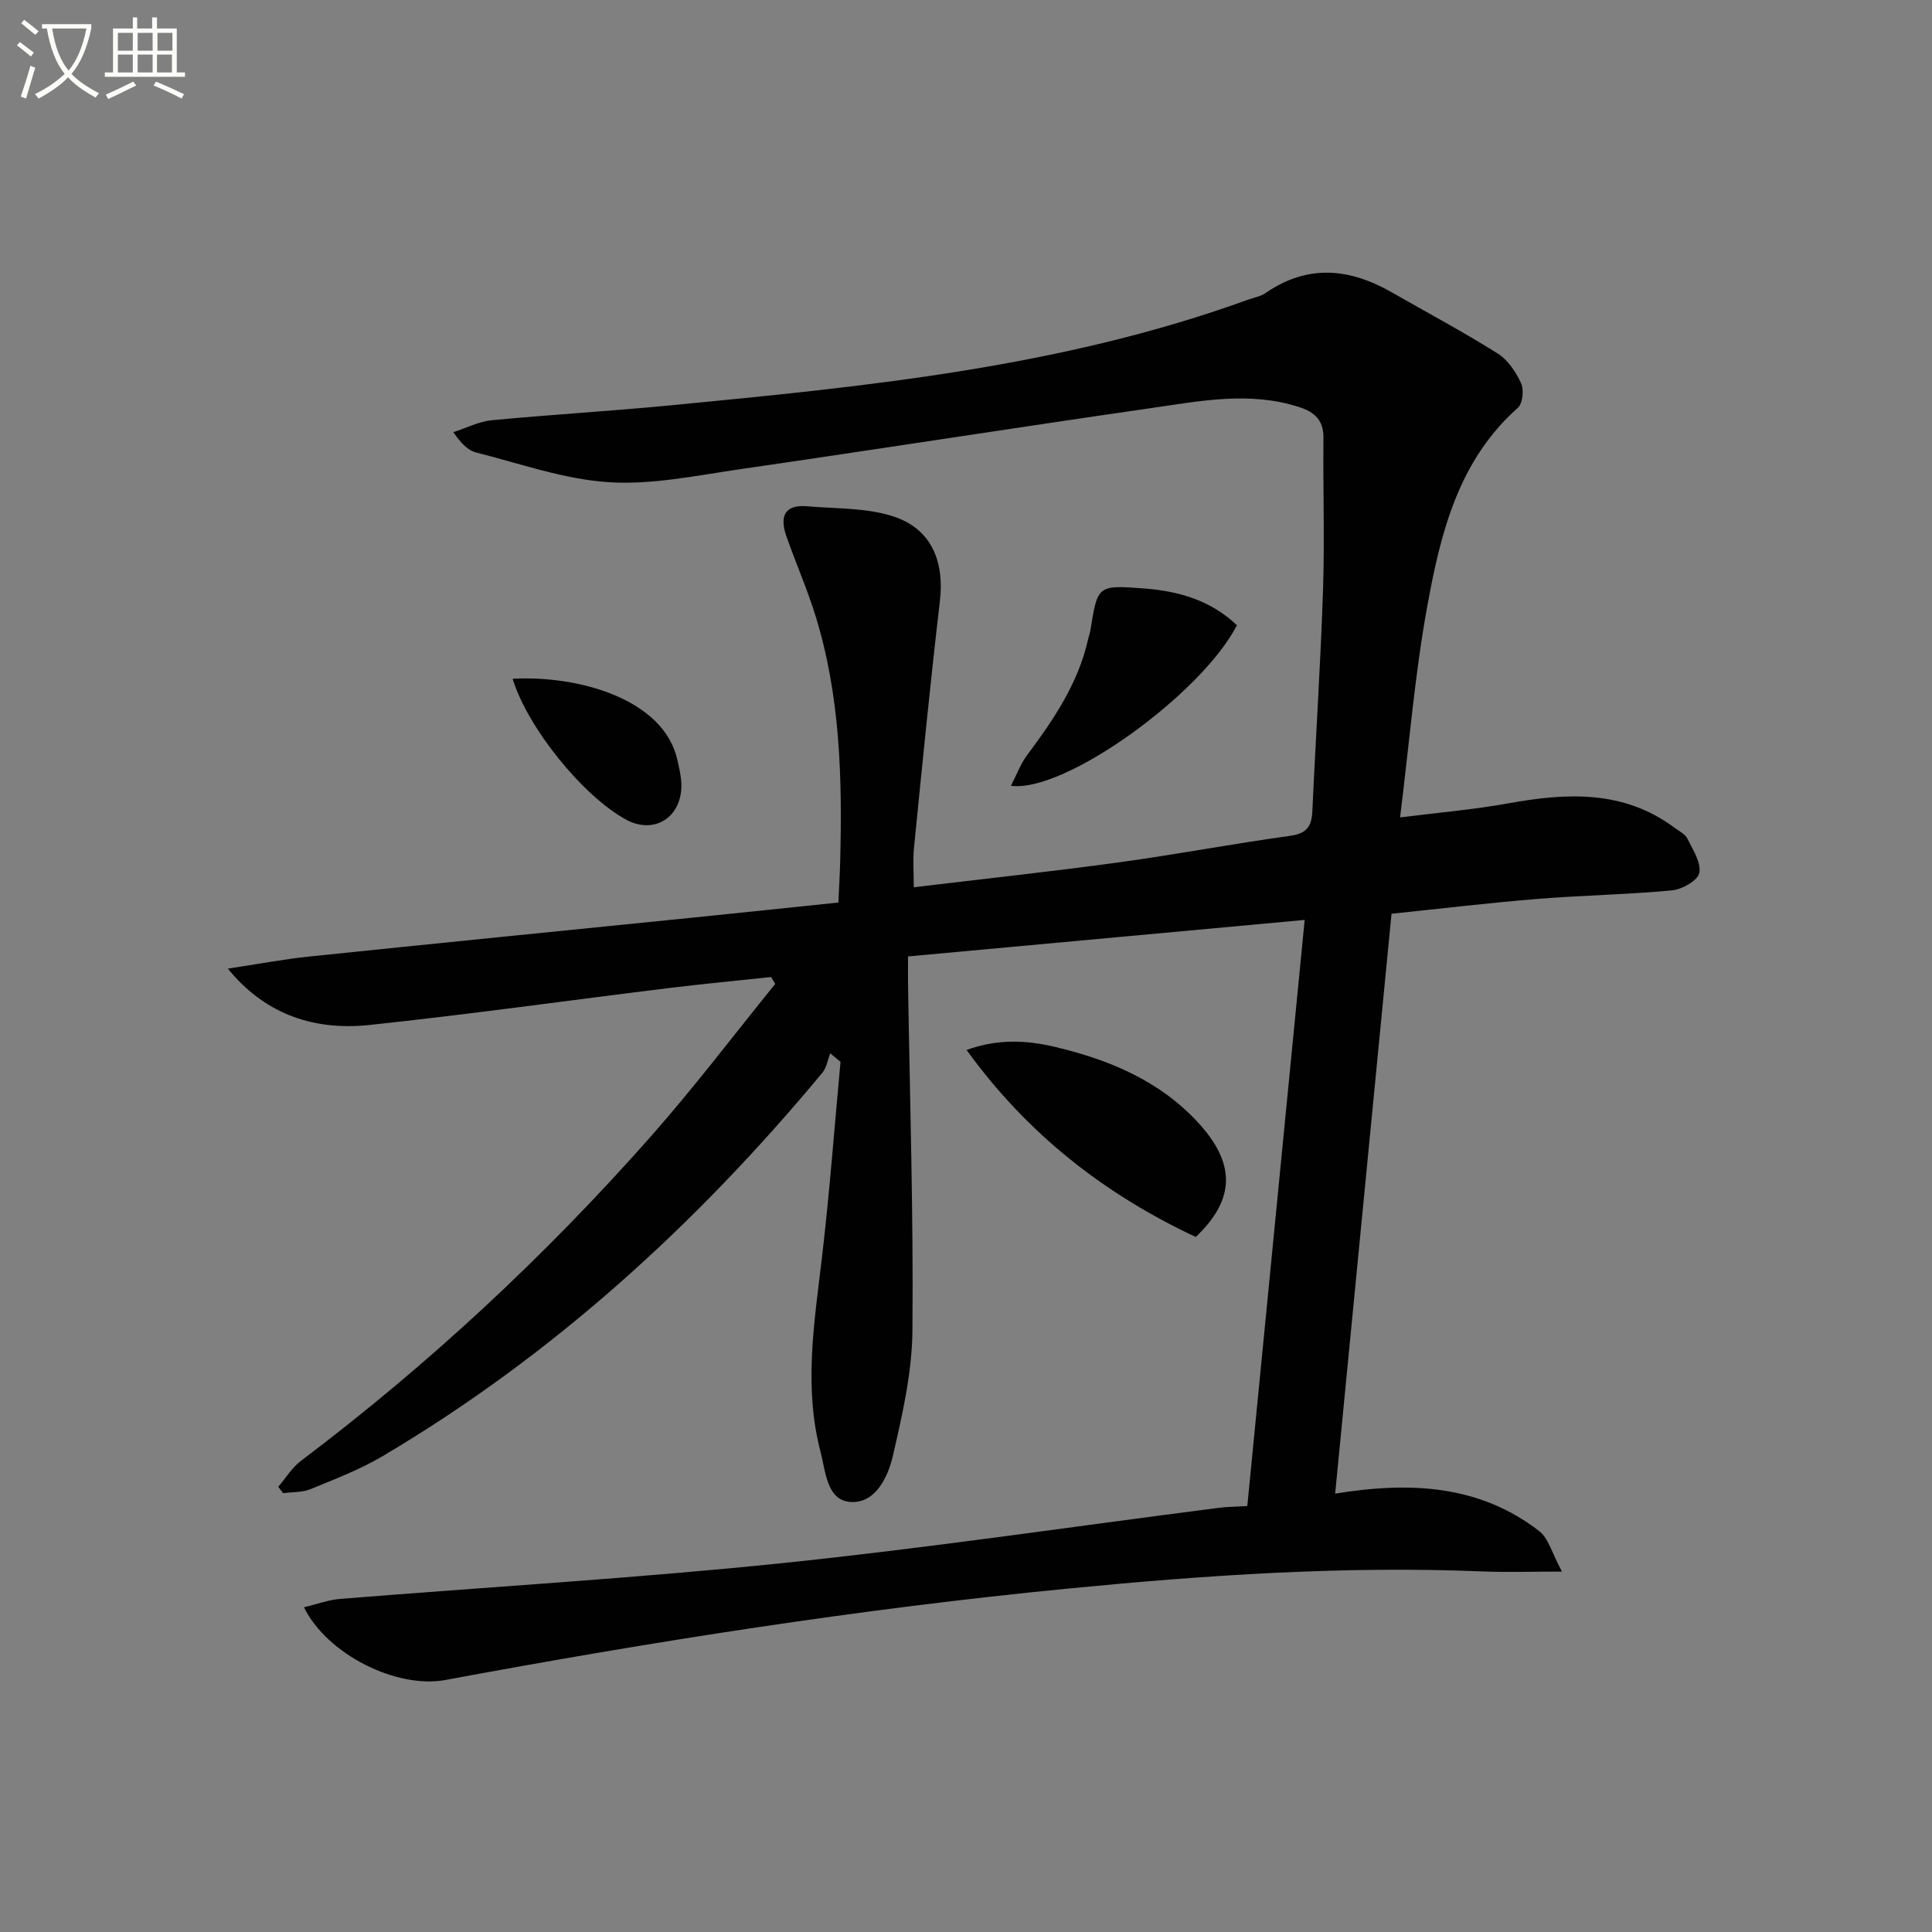 <svg enable-background="new 0 0 400 400" viewBox="0 0 400 400" xmlns="http://www.w3.org/2000/svg"><rect x="0" y="0" width="400" height="400" fill="#808080" stroke="none"/><path d="m6.4 11.7c-1-.8-1.9-1.6-2.9-2.3l.6-.7c.9.7 1.9 1.4 2.9 2.2zm-2.1 8.3c.7-2.1 1.4-4.2 2-6.4.2.1.6.3 1 .4-.7 2.3-1.3 4.4-1.9 6.4zm3-12.8c-1.1-.9-2.1-1.7-2.9-2.4l.6-.7c1 .8 2 1.5 3 2.4zm1.4-1.3v-.9h10.2v.9c-.9 4.2-2.3 7.3-4.1 9.4 1.3 1.4 3.2 2.7 5.7 4-.2.2-.4.5-.7.9-2.5-1.4-4.4-2.7-5.7-4.2-1.4 1.5-3.5 3-6.1 4.4 0 0 0 0-.1-.1-.3-.4-.5-.7-.7-.8 2.7-1.3 4.7-2.8 6.2-4.2-1.8-2.2-3-5.3-3.7-9.4zm9.2 0h-7.1c.6 3.8 1.7 6.7 3.4 8.7 1.7-2 2.9-4.8 3.7-8.7z" fill="#fbfcfa"/><path d="m31.6 3.6h.9v2.3h4.1v9.1h1.7v.9h-16.6v-.9h1.7v-9.1h4.1v-2.3h.9v2.3h3.1v-2.3zm-4 13.3.6.8c-1.9.9-3.8 1.9-5.8 2.8-.2-.3-.3-.6-.5-.9 2-.9 3.9-1.8 5.7-2.7zm-3.2-10.1v3.7h3.1v-3.7zm0 4.5v3.7h3.1v-3.7zm4.1-4.5v3.7h3.1v-3.7zm0 4.5v3.7h3.1v-3.7zm9.1 9.1c-2.1-1.1-4.1-2-5.8-2.7l.5-.8c2.2.9 4.1 1.8 5.8 2.6zm-1.9-13.6h-3.1v3.7h3.1zm-3.2 4.5v3.7h3.1v-3.7z" fill="#fbfcfa"/><g fill="#010101"><path d="m62.93 332.77c2.77-.66 5.09-1.54 7.47-1.73 30.49-2.47 61.04-4.26 91.46-7.4 30.23-3.13 60.32-7.6 90.48-11.46 1.64-.21 3.3-.22 5.9-.37 3.92-39.98 7.84-80.05 11.88-121.35-27.64 2.55-54.54 5.02-82.12 7.56 0 2.04-.02 3.8 0 5.57.37 23.98 1.13 47.96.91 71.93-.08 8.67-2.09 17.42-4.06 25.94-1.02 4.4-3.65 9.9-8.82 9.5-4.87-.38-5.07-6.27-6.14-10.35-3.47-13.22-1.37-26.38.21-39.61 1.63-13.68 2.64-27.44 3.92-41.16-.71-.59-1.42-1.17-2.13-1.76-.52 1.35-.74 2.95-1.62 4.01-26.06 31.37-55.82 58.53-91.03 79.38-4.68 2.77-9.86 4.75-14.92 6.83-1.72.71-3.79.59-5.7.84-.34-.44-.67-.87-1.01-1.31 1.55-1.81 2.84-3.98 4.7-5.38 26.42-19.93 50.53-42.36 72.42-67.14 8.99-10.18 17.21-21.04 25.77-31.6-.28-.48-.56-.95-.85-1.43-7.12.76-14.25 1.44-21.36 2.31-20.6 2.53-41.15 5.43-61.79 7.62-12.27 1.31-22.16-2.8-29.32-11.67 6.17-.93 11.49-1.94 16.86-2.5 26.27-2.73 52.55-5.34 78.83-8 10.07-1.02 20.14-2.08 30.71-3.18.13-3 .3-5.77.37-8.54.44-17.18.03-34.29-5.13-50.89-1.72-5.53-4.06-10.87-5.99-16.35-1.37-3.89-.64-6.69 4.28-6.26 6.02.52 12.35.27 17.96 2.14 7.82 2.6 10.49 9.34 9.52 17.53-1.99 16.99-3.66 34.02-5.36 51.04-.26 2.6-.04 5.25-.04 8.17 14.54-1.75 28.54-3.25 42.48-5.16 11.84-1.62 23.6-3.86 35.44-5.49 3.43-.47 4.46-1.96 4.6-5.11.69-15.29 1.71-30.57 2.21-45.87.35-10.44-.03-20.91.09-31.37.04-3.67-1.8-5.37-5-6.41-10.24-3.33-20.46-1.27-30.61.19-28.42 4.1-56.8 8.55-85.22 12.67-9.03 1.31-18.22 3.27-27.19 2.68-9.24-.6-18.33-3.86-27.43-6.15-1.65-.42-3.05-1.8-4.7-4.2 2.65-.85 5.25-2.21 7.96-2.47 12.41-1.19 24.86-1.91 37.26-3.11 40.36-3.9 80.72-7.86 119.24-21.83 1.25-.45 2.66-.68 3.72-1.41 8.7-6.01 17.37-5.14 26.1-.14 7.33 4.19 14.79 8.18 21.93 12.66 2.11 1.32 3.78 3.83 4.85 6.16.63 1.37.34 4.21-.68 5.11-12.31 10.92-15.97 25.9-18.72 40.95-2.59 14.16-3.75 28.59-5.65 43.84 7.8-.99 15.19-1.61 22.44-2.92 12.11-2.19 23.85-2.8 34.42 5.08.93.69 2.16 1.29 2.63 2.24 1.13 2.29 2.87 4.94 2.46 7.09-.3 1.56-3.56 3.42-5.64 3.61-9.26.87-18.58 1.02-27.86 1.77-9.9.8-19.77 1.99-30.22 3.07-3.89 40.04-7.74 79.65-11.67 120.06 15.74-2.57 29.96-1.73 42.23 7.74 1.95 1.51 2.67 4.62 4.73 8.4-6.52 0-11.46.17-16.37-.03-28.67-1.18-57.19.75-85.71 3.53-43.35 4.22-86.3 10.99-129.09 18.94-10 1.87-24.43-5.2-29.29-15.05z"/><path d="m200.12 217.38c6.48-2.34 12.46-2.03 18.44-.6 11.16 2.67 21.49 6.96 29.48 15.62 7.81 8.48 7.76 15.88-.47 23.7-18.82-8.81-34.8-21.22-47.45-38.72z"/><path d="m256.09 129.44c-7.23 14.17-35.65 34.77-46.79 33.25 1.21-2.33 2-4.53 3.34-6.33 5.48-7.35 10.59-14.86 12.64-24 .14-.65.39-1.28.49-1.93 1.48-9.28 1.48-9.33 11.15-8.59 7.06.55 13.66 2.38 19.17 7.6z"/><path d="m106.13 140.53c13.6-.74 31.31 4.17 34.12 16.83.46 2.07.99 4.26.78 6.33-.62 6.12-6.08 8.9-11.38 6.02-9-4.89-20.44-19.09-23.52-29.18z"/></g></svg>